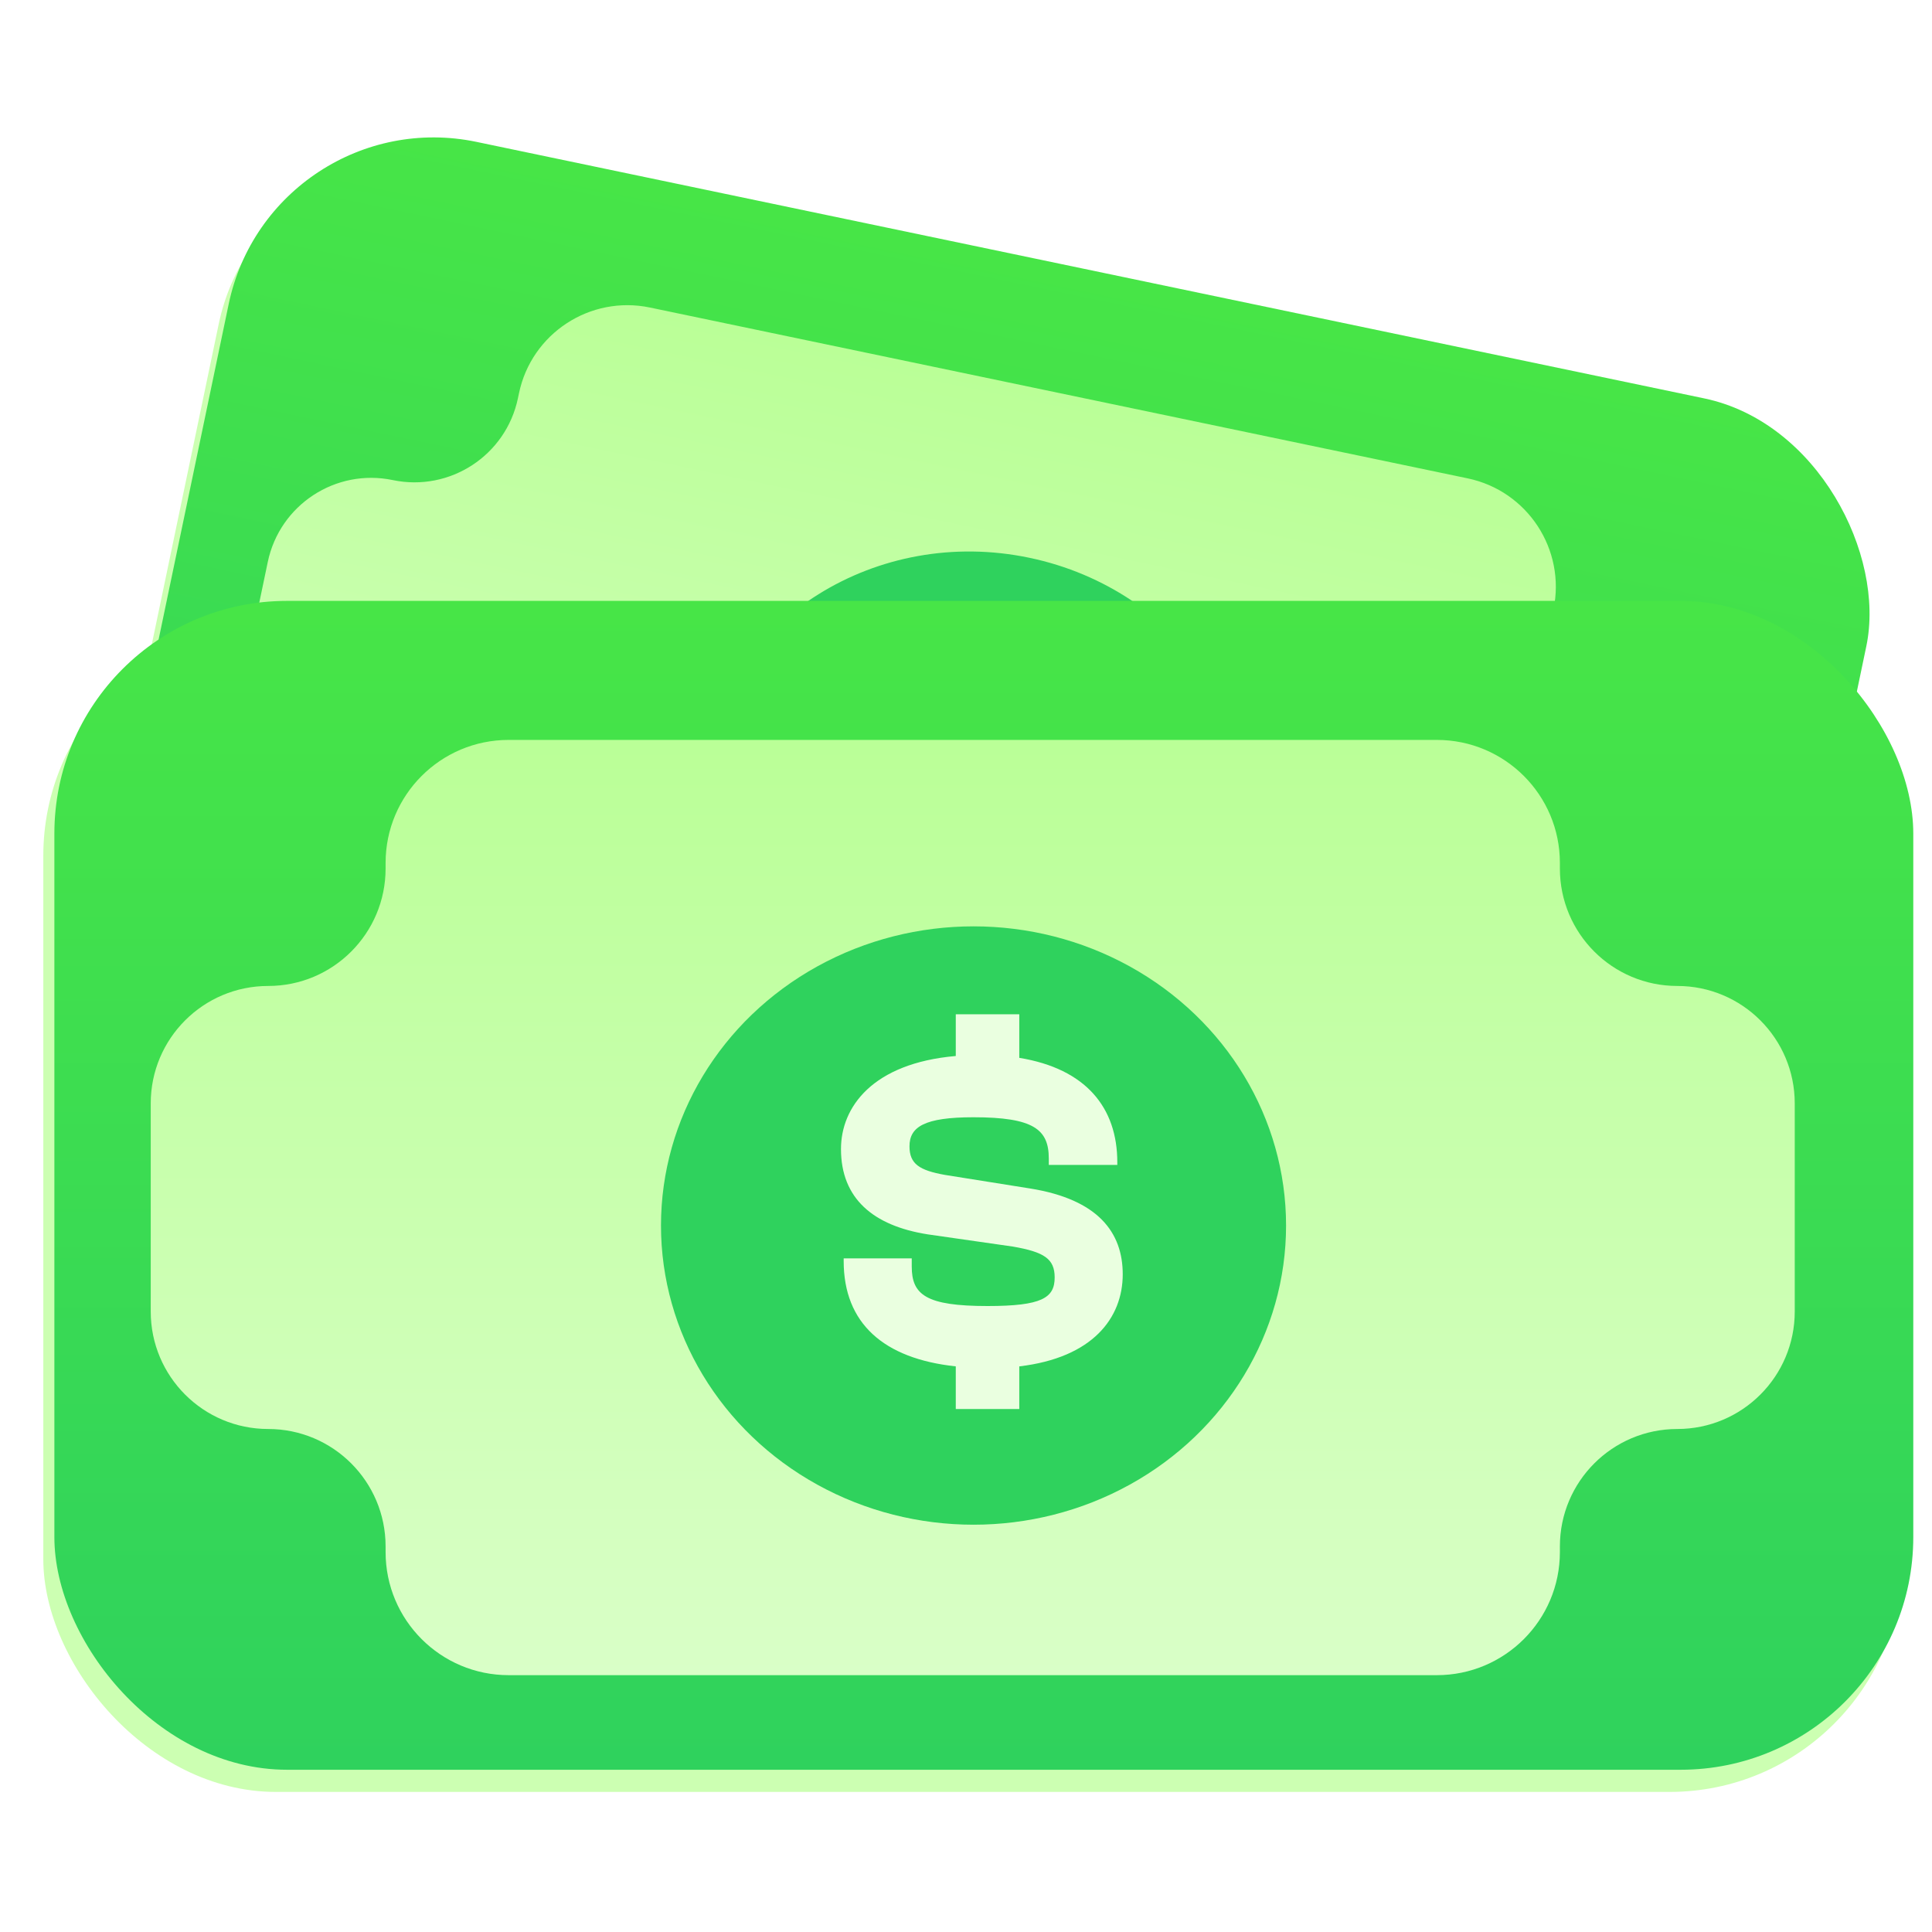<svg width="48" height="48" viewBox="0 0 48 48" fill="none" xmlns="http://www.w3.org/2000/svg">
<rect x="6.498" y="2.957" width="41.565" height="26.136" rx="5.203" transform="rotate(11.801 6.498 2.957)" fill="#CCFFB2"/>
<g filter="url(#filter0_ii_2167_25633)">
<rect x="6.498" y="2.957" width="41.565" height="26.136" rx="5.203" transform="rotate(11.801 6.498 2.957)" fill="url(#paint0_linear_2167_25633)"/>
</g>
<path d="M38.57 15.264C38.273 16.684 39.184 18.075 40.603 18.372V18.372C42.023 18.668 42.933 20.059 42.637 21.479L41.685 26.035C41.388 27.455 39.997 28.365 38.577 28.069V28.069C37.158 27.772 35.766 28.682 35.47 30.102L35.444 30.225C35.133 31.713 33.675 32.667 32.187 32.356L11.873 28.112C10.385 27.801 9.431 26.343 9.742 24.855L9.768 24.732C10.065 23.312 9.154 21.921 7.734 21.624V21.624C6.315 21.328 5.404 19.936 5.701 18.517L6.653 13.961C6.95 12.541 8.341 11.631 9.76 11.928V11.928C11.18 12.224 12.571 11.314 12.868 9.894L12.894 9.771C13.204 8.284 14.662 7.33 16.15 7.641L36.465 11.885C37.952 12.196 38.906 13.654 38.596 15.141L38.57 15.264Z" fill="url(#paint1_linear_2167_25633)"/>
<g filter="url(#filter1_ii_2167_25633)">
<ellipse cx="24.204" cy="19.911" rx="6.989" ry="6.69" transform="rotate(11.801 24.204 19.911)" fill="#2FD25D"/>
</g>
<path d="M24.452 25.682L23.062 25.392L23.257 24.458C21.713 23.96 21.001 23.002 21.285 21.642L21.298 21.582L22.787 21.893L22.75 22.072C22.621 22.688 22.877 23 24.228 23.283C25.42 23.532 25.735 23.411 25.829 22.964C25.914 22.557 25.716 22.36 25.056 22.098L23.245 21.44C22.093 21.002 21.512 20.259 21.738 19.176C21.929 18.262 22.816 17.442 24.676 17.665L24.867 16.752L26.258 17.042L26.058 17.995C27.468 18.539 27.975 19.536 27.726 20.728L27.714 20.788L26.214 20.474L26.243 20.335C26.376 19.7 26.104 19.363 24.784 19.087C23.711 18.863 23.34 19.003 23.25 19.43C23.169 19.817 23.359 20.002 23.894 20.218L25.699 20.905C27.139 21.455 27.524 22.292 27.333 23.206C27.134 24.159 26.296 24.896 24.647 24.749L24.452 25.682Z" fill="#EAFFE0"/>
<rect x="1.076" y="15.48" width="46.184" height="29.04" rx="5.781" fill="#CCFFB2"/>
<g filter="url(#filter2_ii_2167_25633)">
<rect x="1.076" y="15.48" width="46.184" height="29.04" rx="5.781" fill="url(#paint2_linear_2167_25633)"/>
</g>
<path d="M38.755 21.579C38.755 23.19 40.061 24.496 41.672 24.496V24.496C43.284 24.496 44.59 25.802 44.59 27.414V32.585C44.59 34.197 43.284 35.503 41.672 35.503V35.503C40.061 35.503 38.755 36.809 38.755 38.42V38.561C38.755 40.25 37.386 41.619 35.697 41.619H12.638C10.949 41.619 9.58 40.25 9.58 38.561V38.42C9.58 36.809 8.274 35.503 6.663 35.503V35.503C5.051 35.503 3.745 34.197 3.745 32.585L3.745 27.414C3.745 25.802 5.051 24.496 6.663 24.496V24.496C8.274 24.496 9.58 23.19 9.58 21.579V21.439C9.58 19.751 10.949 18.383 12.637 18.383H35.698C37.386 18.383 38.755 19.751 38.755 21.439V21.579Z" fill="url(#paint3_linear_2167_25633)"/>
<g filter="url(#filter3_ii_2167_25633)">
<ellipse cx="24.187" cy="29.898" rx="7.765" ry="7.433" fill="#2FD25D"/>
</g>
<path d="M25.324 35.007H23.746V33.947C21.953 33.756 20.961 32.876 20.961 31.332V31.264H22.652V31.467C22.652 32.166 23.002 32.448 24.535 32.448C25.888 32.448 26.203 32.245 26.203 31.738C26.203 31.276 25.944 31.106 25.166 30.971L23.047 30.667C21.694 30.453 20.894 29.776 20.894 28.547C20.894 27.51 21.671 26.417 23.746 26.236V25.199H25.324V26.282C26.981 26.552 27.759 27.521 27.759 28.874V28.942H26.057V28.784C26.057 28.063 25.685 27.758 24.185 27.758C22.968 27.758 22.596 27.995 22.596 28.48C22.596 28.919 22.844 29.077 23.475 29.19L25.595 29.528C27.285 29.799 27.894 30.622 27.894 31.659C27.894 32.741 27.15 33.733 25.324 33.947V35.007Z" fill="#EAFFE0"/>
<defs>
<filter id="filter0_ii_2167_25633" x="0.419" y="1.479" width="47.746" height="36.544" filterUnits="userSpaceOnUse" color-interpolation-filters="sRGB">
<feFlood flood-opacity="0" result="BackgroundImageFix"/>
<feBlend mode="normal" in="SourceGraphic" in2="BackgroundImageFix" result="shape"/>
<feColorMatrix in="SourceAlpha" type="matrix" values="0 0 0 0 0 0 0 0 0 0 0 0 0 0 0 0 0 0 127 0" result="hardAlpha"/>
<feOffset dx="1.982" dy="1.982"/>
<feGaussianBlur stdDeviation="1.895"/>
<feComposite in2="hardAlpha" operator="arithmetic" k2="-1" k3="1"/>
<feColorMatrix type="matrix" values="0 0 0 0 1 0 0 0 0 1 0 0 0 0 1 0 0 0 0.44 0"/>
<feBlend mode="normal" in2="shape" result="effect1_innerShadow_2167_25633"/>
<feColorMatrix in="SourceAlpha" type="matrix" values="0 0 0 0 0 0 0 0 0 0 0 0 0 0 0 0 0 0 127 0" result="hardAlpha"/>
<feOffset dx="-1.734" dy="-2.478"/>
<feGaussianBlur stdDeviation="1.276"/>
<feComposite in2="hardAlpha" operator="arithmetic" k2="-1" k3="1"/>
<feColorMatrix type="matrix" values="0 0 0 0 0 0 0 0 0 0 0 0 0 0 0 0 0 0 0.13 0"/>
<feBlend mode="normal" in2="effect1_innerShadow_2167_25633" result="effect2_innerShadow_2167_25633"/>
</filter>
<filter id="filter1_ii_2167_25633" x="16.235" y="12.711" width="15.938" height="14.895" filterUnits="userSpaceOnUse" color-interpolation-filters="sRGB">
<feFlood flood-opacity="0" result="BackgroundImageFix"/>
<feBlend mode="normal" in="SourceGraphic" in2="BackgroundImageFix" result="shape"/>
<feColorMatrix in="SourceAlpha" type="matrix" values="0 0 0 0 0 0 0 0 0 0 0 0 0 0 0 0 0 0 127 0" result="hardAlpha"/>
<feOffset dx="0.991" dy="0.991"/>
<feGaussianBlur stdDeviation="0.979"/>
<feComposite in2="hardAlpha" operator="arithmetic" k2="-1" k3="1"/>
<feColorMatrix type="matrix" values="0 0 0 0 1 0 0 0 0 1 0 0 0 0 1 0 0 0 0.36 0"/>
<feBlend mode="normal" in2="shape" result="effect1_innerShadow_2167_25633"/>
<feColorMatrix in="SourceAlpha" type="matrix" values="0 0 0 0 0 0 0 0 0 0 0 0 0 0 0 0 0 0 127 0" result="hardAlpha"/>
<feOffset dx="-0.991" dy="-0.496"/>
<feGaussianBlur stdDeviation="0.496"/>
<feComposite in2="hardAlpha" operator="arithmetic" k2="-1" k3="1"/>
<feColorMatrix type="matrix" values="0 0 0 0 0 0 0 0 0 0 0 0 0 0 0 0 0 0 0.09 0"/>
<feBlend mode="normal" in2="effect1_innerShadow_2167_25633" result="effect2_innerShadow_2167_25633"/>
</filter>
<filter id="filter2_ii_2167_25633" x="-0.851" y="12.727" width="50.313" height="33.994" filterUnits="userSpaceOnUse" color-interpolation-filters="sRGB">
<feFlood flood-opacity="0" result="BackgroundImageFix"/>
<feBlend mode="normal" in="SourceGraphic" in2="BackgroundImageFix" result="shape"/>
<feColorMatrix in="SourceAlpha" type="matrix" values="0 0 0 0 0 0 0 0 0 0 0 0 0 0 0 0 0 0 127 0" result="hardAlpha"/>
<feOffset dx="2.202" dy="2.202"/>
<feGaussianBlur stdDeviation="2.106"/>
<feComposite in2="hardAlpha" operator="arithmetic" k2="-1" k3="1"/>
<feColorMatrix type="matrix" values="0 0 0 0 1 0 0 0 0 1 0 0 0 0 1 0 0 0 0.44 0"/>
<feBlend mode="normal" in2="shape" result="effect1_innerShadow_2167_25633"/>
<feColorMatrix in="SourceAlpha" type="matrix" values="0 0 0 0 0 0 0 0 0 0 0 0 0 0 0 0 0 0 127 0" result="hardAlpha"/>
<feOffset dx="-1.927" dy="-2.753"/>
<feGaussianBlur stdDeviation="1.418"/>
<feComposite in2="hardAlpha" operator="arithmetic" k2="-1" k3="1"/>
<feColorMatrix type="matrix" values="0 0 0 0 0 0 0 0 0 0 0 0 0 0 0 0 0 0 0.13 0"/>
<feBlend mode="normal" in2="effect1_innerShadow_2167_25633" result="effect2_innerShadow_2167_25633"/>
</filter>
<filter id="filter3_ii_2167_25633" x="15.321" y="21.914" width="17.733" height="16.517" filterUnits="userSpaceOnUse" color-interpolation-filters="sRGB">
<feFlood flood-opacity="0" result="BackgroundImageFix"/>
<feBlend mode="normal" in="SourceGraphic" in2="BackgroundImageFix" result="shape"/>
<feColorMatrix in="SourceAlpha" type="matrix" values="0 0 0 0 0 0 0 0 0 0 0 0 0 0 0 0 0 0 127 0" result="hardAlpha"/>
<feOffset dx="1.101" dy="1.101"/>
<feGaussianBlur stdDeviation="1.087"/>
<feComposite in2="hardAlpha" operator="arithmetic" k2="-1" k3="1"/>
<feColorMatrix type="matrix" values="0 0 0 0 1 0 0 0 0 1 0 0 0 0 1 0 0 0 0.36 0"/>
<feBlend mode="normal" in2="shape" result="effect1_innerShadow_2167_25633"/>
<feColorMatrix in="SourceAlpha" type="matrix" values="0 0 0 0 0 0 0 0 0 0 0 0 0 0 0 0 0 0 127 0" result="hardAlpha"/>
<feOffset dx="-1.101" dy="-0.551"/>
<feGaussianBlur stdDeviation="0.551"/>
<feComposite in2="hardAlpha" operator="arithmetic" k2="-1" k3="1"/>
<feColorMatrix type="matrix" values="0 0 0 0 0 0 0 0 0 0 0 0 0 0 0 0 0 0 0.09 0"/>
<feBlend mode="normal" in2="effect1_innerShadow_2167_25633" result="effect2_innerShadow_2167_25633"/>
</filter>
<linearGradient id="paint0_linear_2167_25633" x1="27.281" y1="2.957" x2="27.281" y2="29.093" gradientUnits="userSpaceOnUse">
<stop stop-color="#47E547"/>
<stop offset="1" stop-color="#2FD25D"/>
</linearGradient>
<linearGradient id="paint1_linear_2167_25633" x1="26.307" y1="9.763" x2="22.03" y2="30.234" gradientUnits="userSpaceOnUse">
<stop stop-color="#BAFF97"/>
<stop offset="1" stop-color="#D9FFC7"/>
</linearGradient>
<linearGradient id="paint2_linear_2167_25633" x1="24.168" y1="15.48" x2="24.168" y2="44.52" gradientUnits="userSpaceOnUse">
<stop stop-color="#47E547"/>
<stop offset="1" stop-color="#2FD25D"/>
</linearGradient>
<linearGradient id="paint3_linear_2167_25633" x1="24.168" y1="18.383" x2="24.168" y2="41.619" gradientUnits="userSpaceOnUse">
<stop stop-color="#BAFF97"/>
<stop offset="1" stop-color="#D9FFC7"/>
</linearGradient>
</defs>
</svg>
